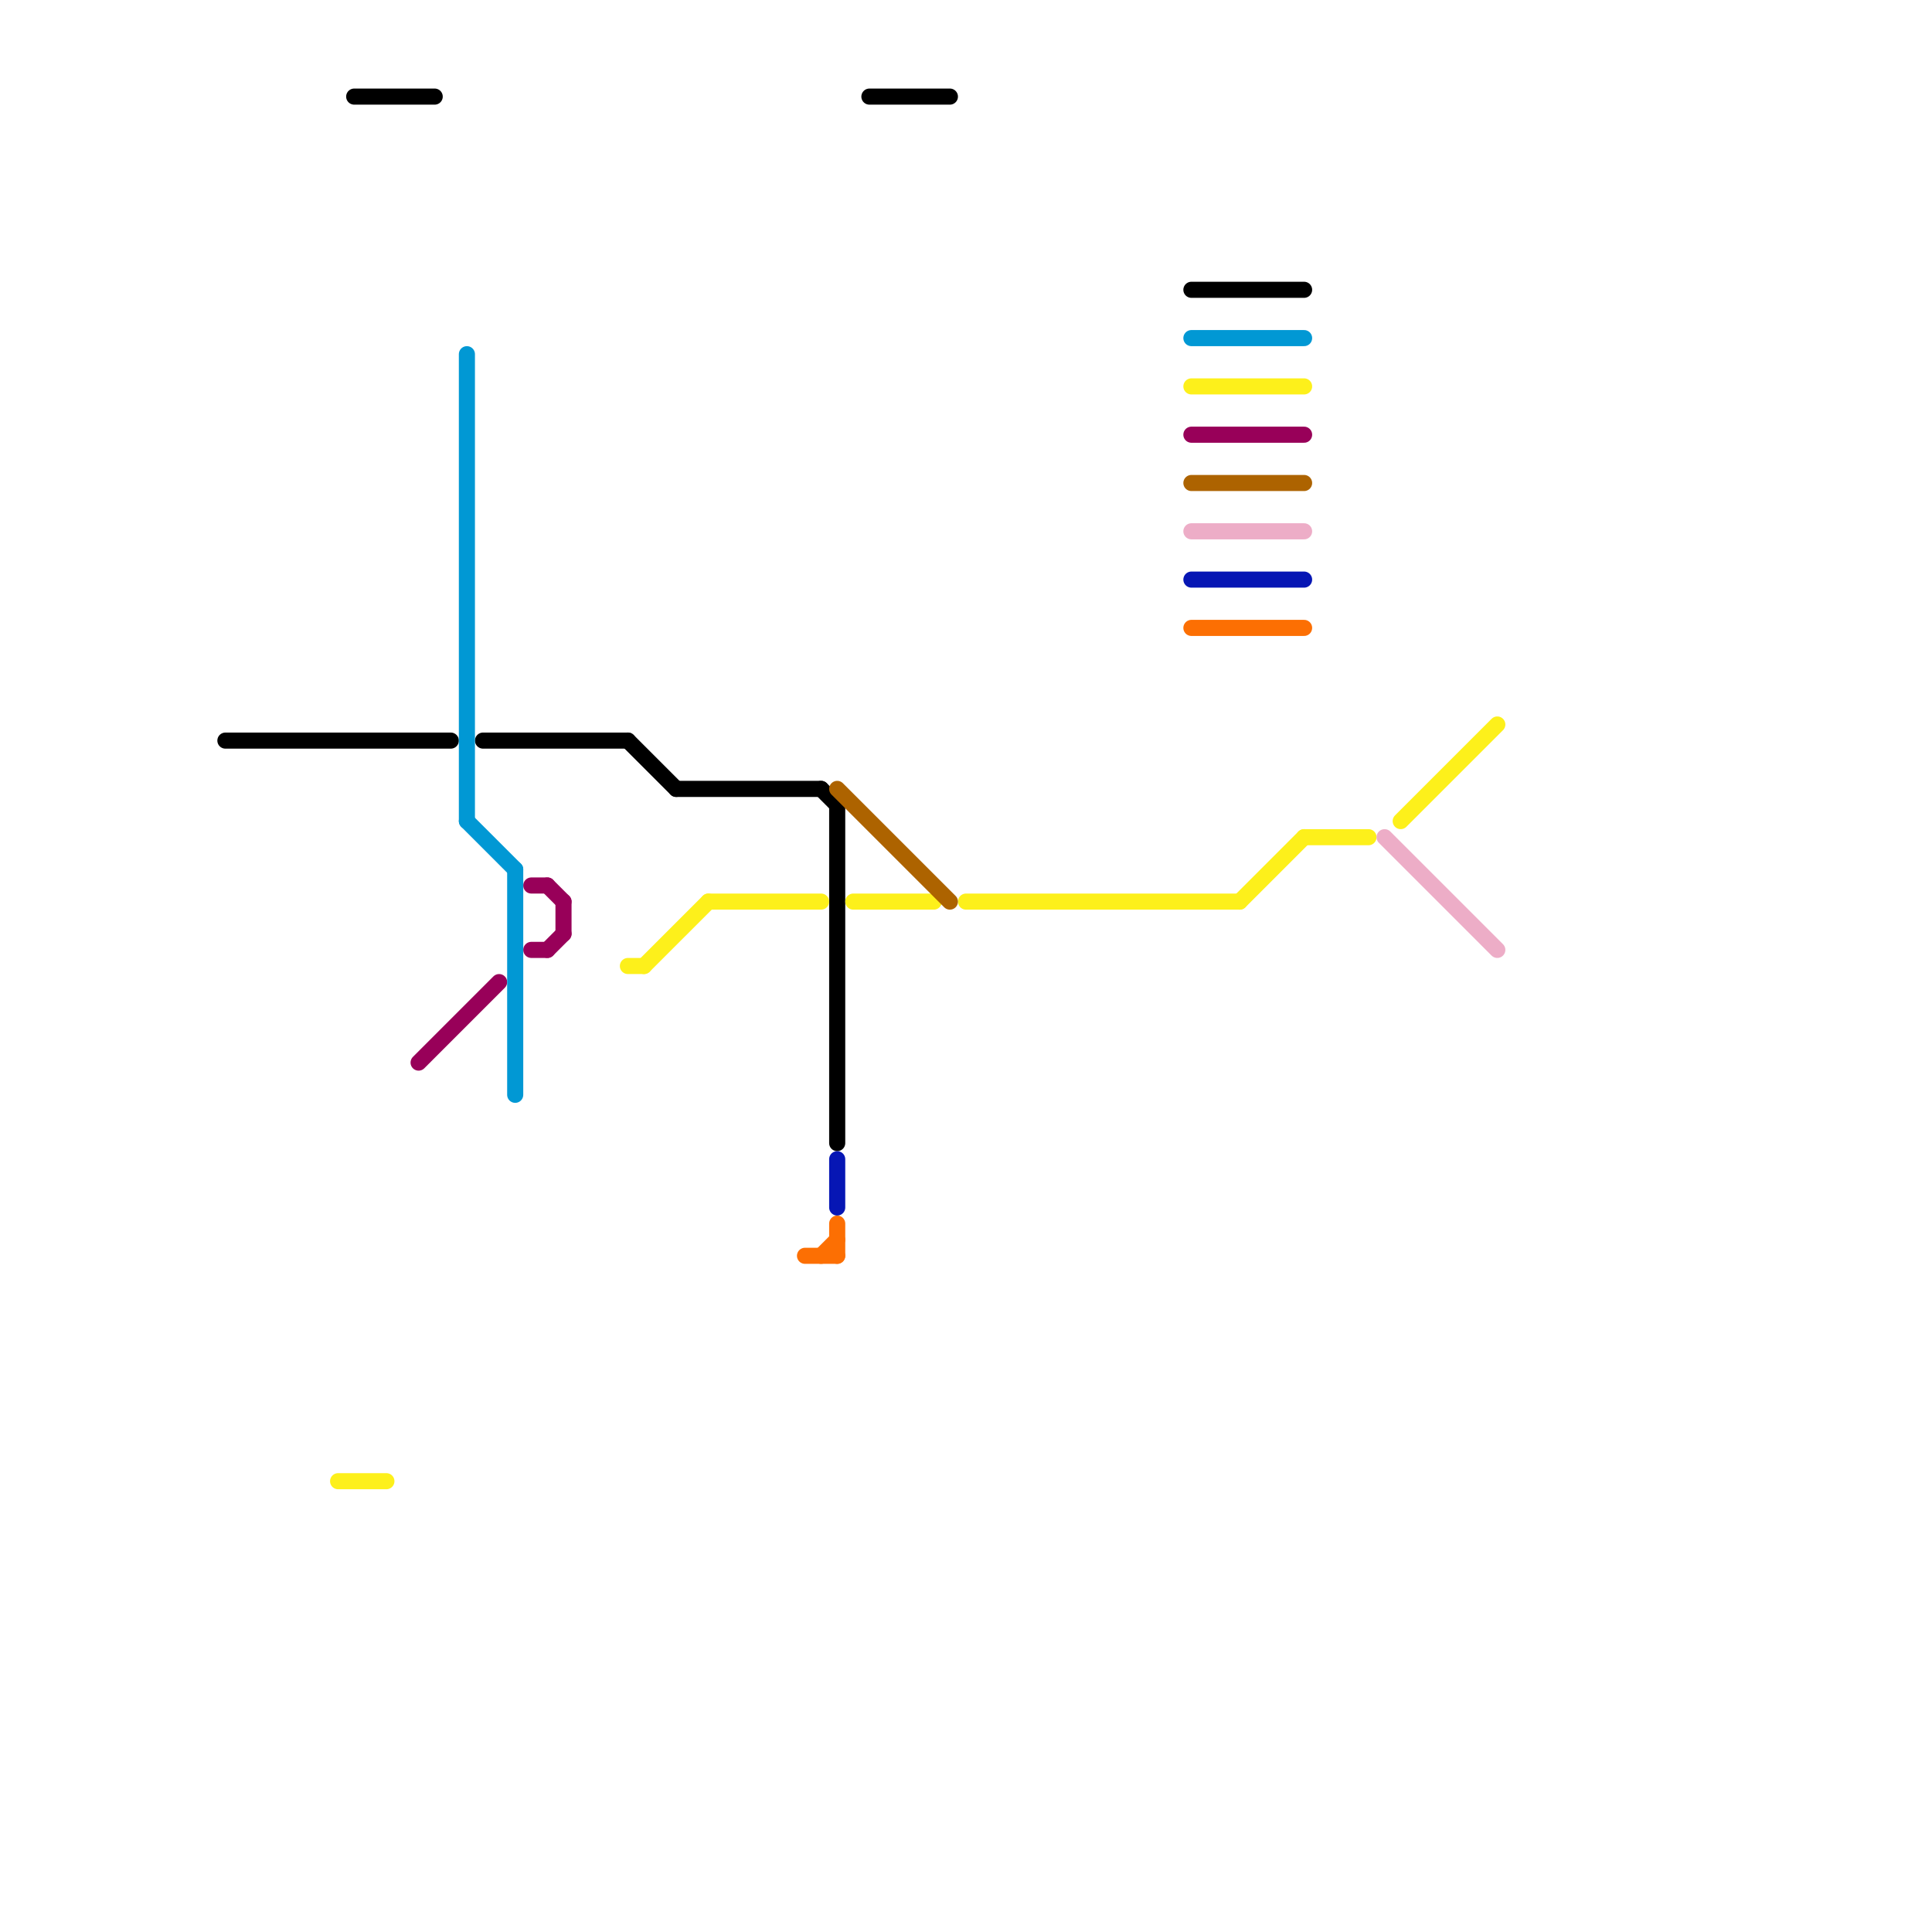 
<svg version="1.1" xmlns="http://www.w3.org/2000/svg" viewBox="0 0 120 120">
<style>text { font: 1px Helvetica; font-weight: 600; white-space: pre; dominant-baseline: central; } line { stroke-width: 1; fill: none; stroke-linecap: round; stroke-linejoin: round; } .c0 { stroke: #000000 } .c1 { stroke: #fdf01b } .c2 { stroke: #980059 } .c3 { stroke: #0198d4 } .c4 { stroke: #fc6f03 } .c5 { stroke: #ad6300 } .c6 { stroke: #0616b4 } .c7 { stroke: #edadc7 }</style><defs><g id="wm-xf"><circle r="1.2" fill="#000"/><circle r="0.9" fill="#fff"/><circle r="0.6" fill="#000"/><circle r="0.3" fill="#fff"/></g><g id="wm"><circle r="0.6" fill="#000"/><circle r="0.3" fill="#fff"/></g></defs><line class="c0" x1="51" y1="49" x2="52" y2="50"/><line class="c0" x1="39" y1="46" x2="42" y2="49"/><line class="c0" x1="14" y1="46" x2="28" y2="46"/><line class="c0" x1="22" y1="6" x2="27" y2="6"/><line class="c0" x1="74" y1="18" x2="81" y2="18"/><line class="c0" x1="30" y1="46" x2="39" y2="46"/><line class="c0" x1="52" y1="50" x2="52" y2="71"/><line class="c0" x1="54" y1="6" x2="59" y2="6"/><line class="c0" x1="42" y1="49" x2="51" y2="49"/><line class="c1" x1="53" y1="56" x2="58" y2="56"/><line class="c1" x1="74" y1="24" x2="81" y2="24"/><line class="c1" x1="39" y1="60" x2="40" y2="60"/><line class="c1" x1="21" y1="92" x2="24" y2="92"/><line class="c1" x1="40" y1="60" x2="44" y2="56"/><line class="c1" x1="87" y1="51" x2="93" y2="45"/><line class="c1" x1="60" y1="56" x2="77" y2="56"/><line class="c1" x1="44" y1="56" x2="51" y2="56"/><line class="c1" x1="81" y1="52" x2="85" y2="52"/><line class="c1" x1="77" y1="56" x2="81" y2="52"/><line class="c2" x1="35" y1="56" x2="35" y2="58"/><line class="c2" x1="26" y1="66" x2="31" y2="61"/><line class="c2" x1="34" y1="55" x2="35" y2="56"/><line class="c2" x1="74" y1="27" x2="81" y2="27"/><line class="c2" x1="33" y1="55" x2="34" y2="55"/><line class="c2" x1="33" y1="59" x2="34" y2="59"/><line class="c2" x1="34" y1="59" x2="35" y2="58"/><line class="c3" x1="29" y1="22" x2="29" y2="51"/><line class="c3" x1="32" y1="54" x2="32" y2="68"/><line class="c3" x1="74" y1="21" x2="81" y2="21"/><line class="c3" x1="29" y1="51" x2="32" y2="54"/><line class="c4" x1="52" y1="76" x2="52" y2="78"/><line class="c4" x1="74" y1="39" x2="81" y2="39"/><line class="c4" x1="50" y1="78" x2="52" y2="78"/><line class="c4" x1="51" y1="78" x2="52" y2="77"/><line class="c5" x1="52" y1="49" x2="59" y2="56"/><line class="c5" x1="74" y1="30" x2="81" y2="30"/><line class="c6" x1="74" y1="36" x2="81" y2="36"/><line class="c6" x1="52" y1="72" x2="52" y2="75"/><line class="c7" x1="86" y1="52" x2="93" y2="59"/><line class="c7" x1="74" y1="33" x2="81" y2="33"/>
</svg>
